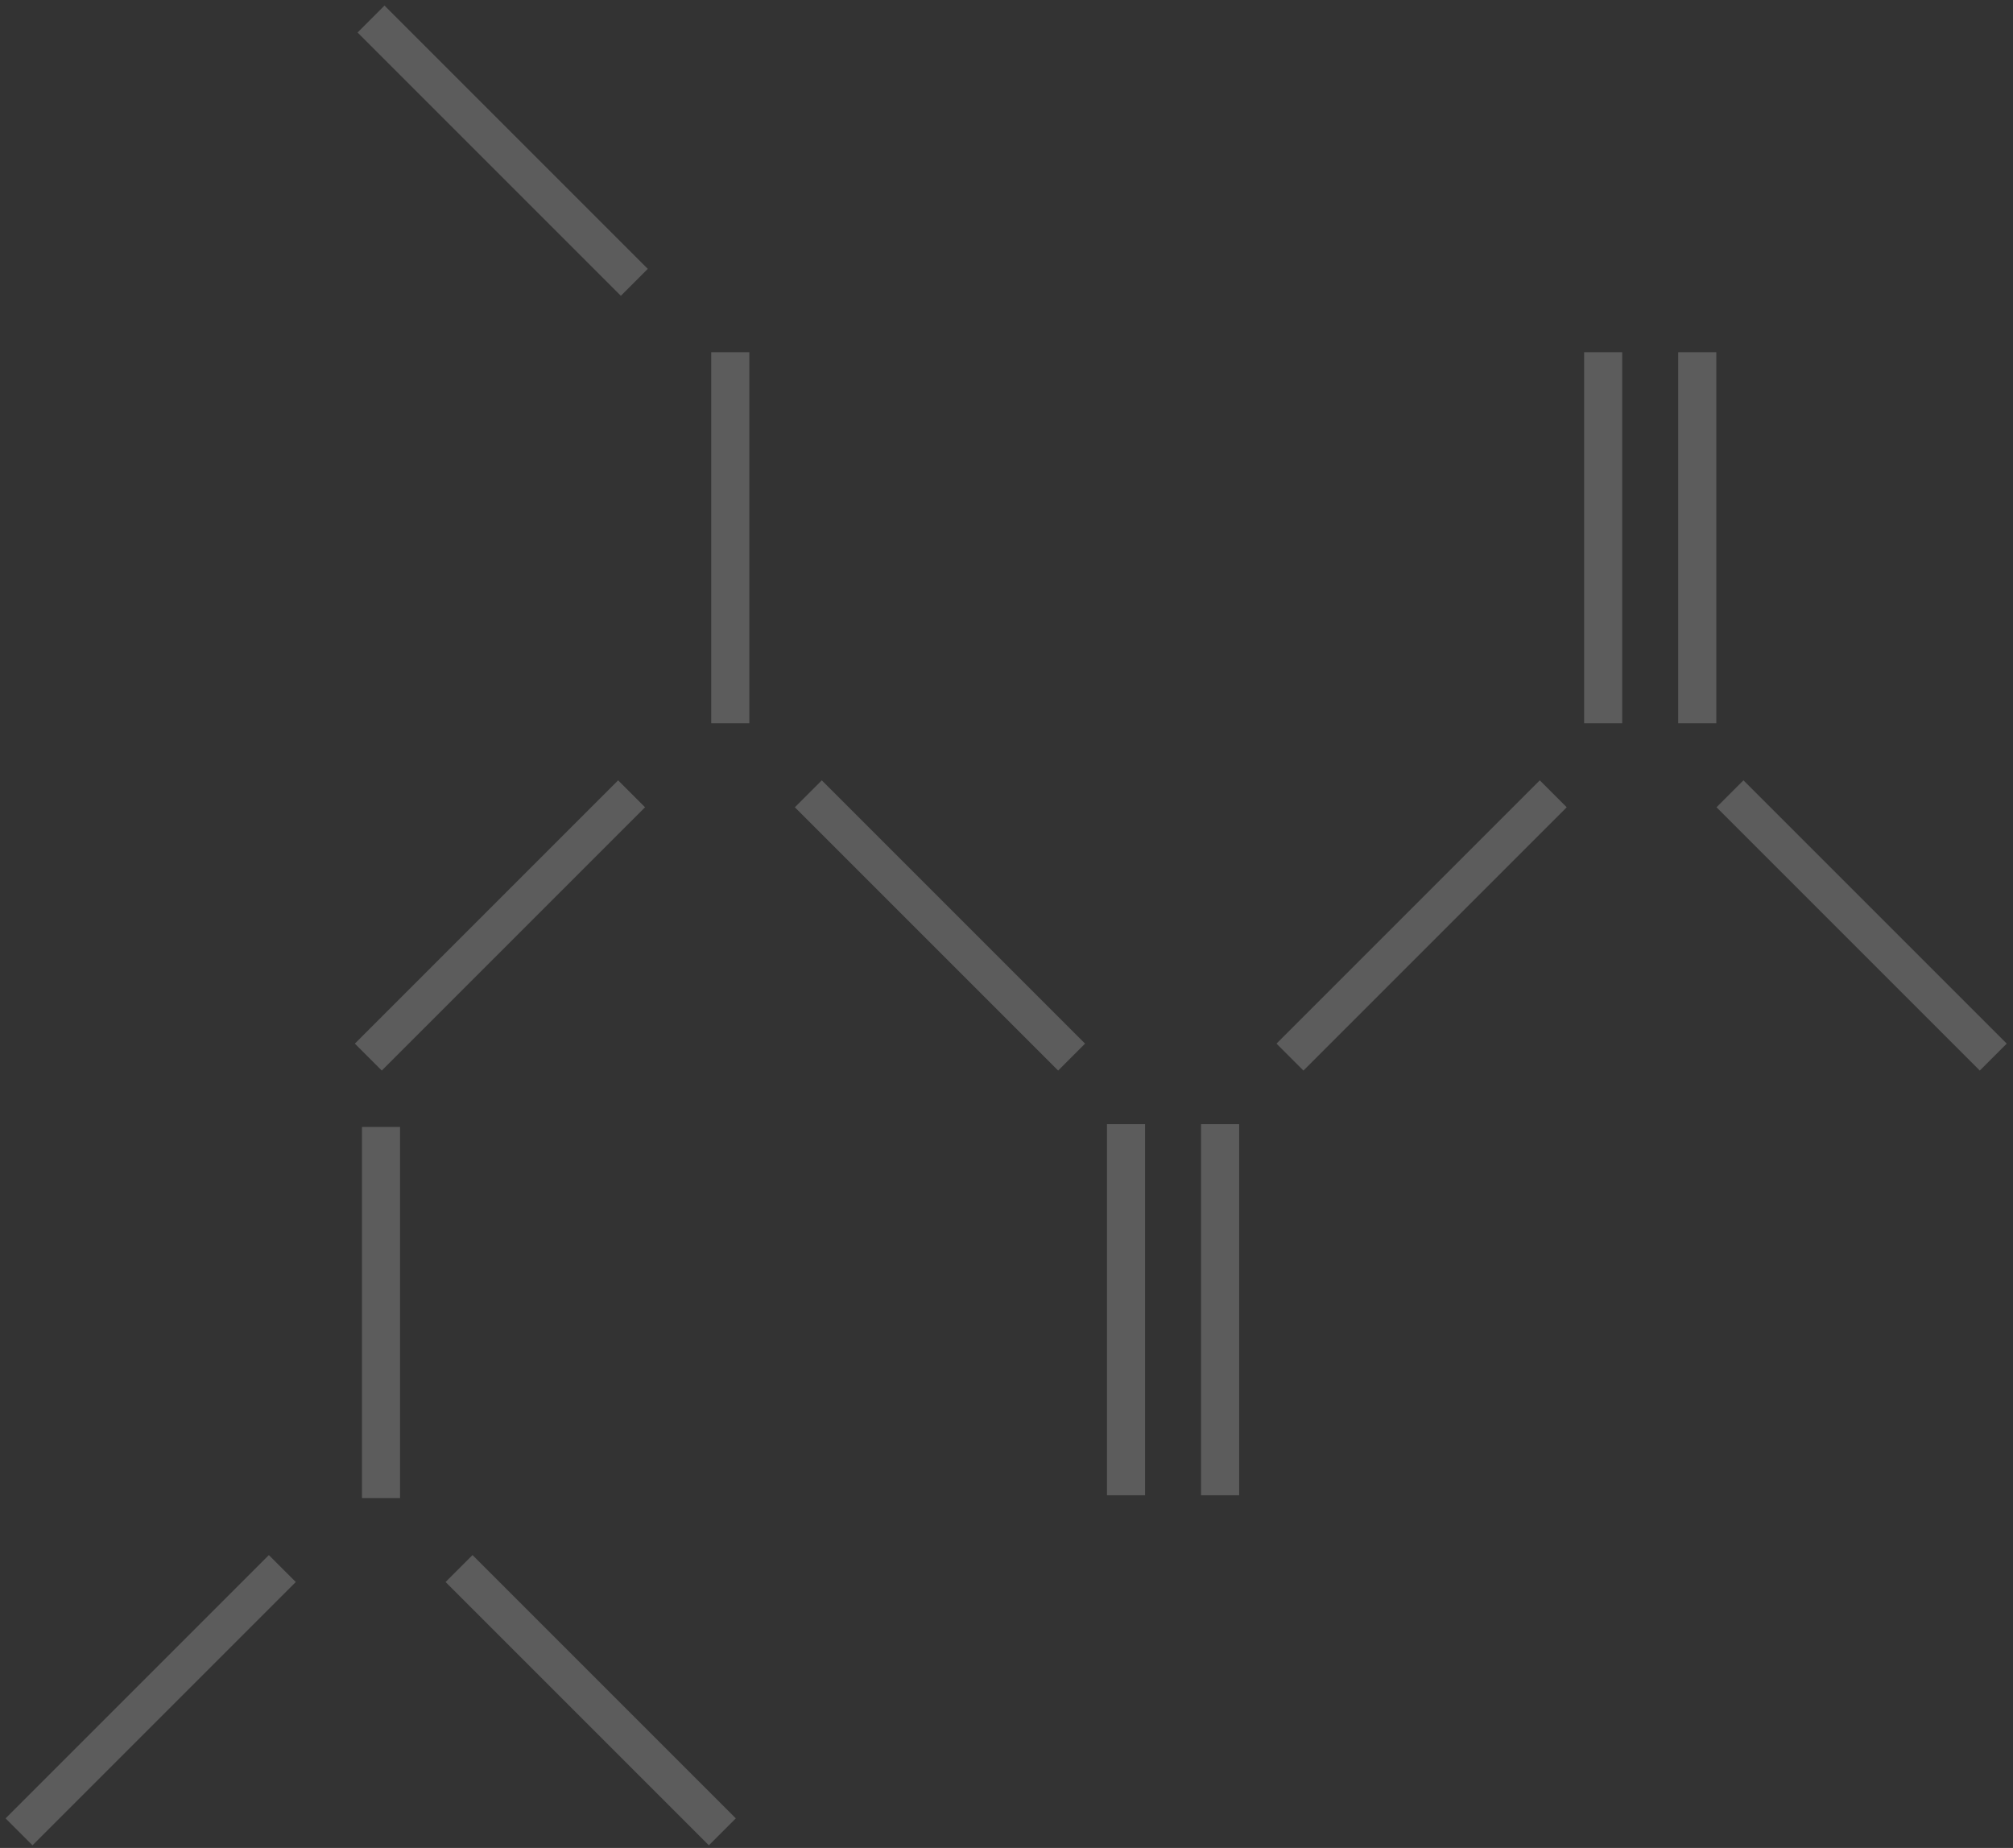 <?xml version="1.0" encoding="UTF-8"?> <svg xmlns="http://www.w3.org/2000/svg" width="317" height="291" viewBox="0 0 317 291" fill="none"><rect x="0" y="0" width="317" height="291" fill="#333333" stroke="none"/><g opacity="0.2"><path d="M252.462 55.461V113.898" stroke="white" stroke-width="6"></path><path d="M267.277 55.461V113.898" stroke="white" stroke-width="6"></path><path d="M313.891 166.461L272.43 125" stroke="white" stroke-width="6"></path><path d="M203.139 166.461L244.599 125" stroke="white" stroke-width="6"></path><path d="M115 55.461V113.898" stroke="white" stroke-width="6"></path><path d="M168.752 166.461L127.291 125" stroke="white" stroke-width="6"></path><path d="M58 166.461L99.461 125" stroke="white" stroke-width="6"></path><path d="M99.891 44.461L58.43 3" stroke="white" stroke-width="6"></path><path d="M60 177.461V235.898" stroke="white" stroke-width="6"></path><path d="M113.752 288.461L72.291 247" stroke="white" stroke-width="6"></path><path d="M3 288.461L44.461 247" stroke="white" stroke-width="6"></path><path d="M177.323 235.461V177.024" stroke="white" stroke-width="6"></path><path d="M192.139 235.461V177.024" stroke="white" stroke-width="6"></path></g></svg> 